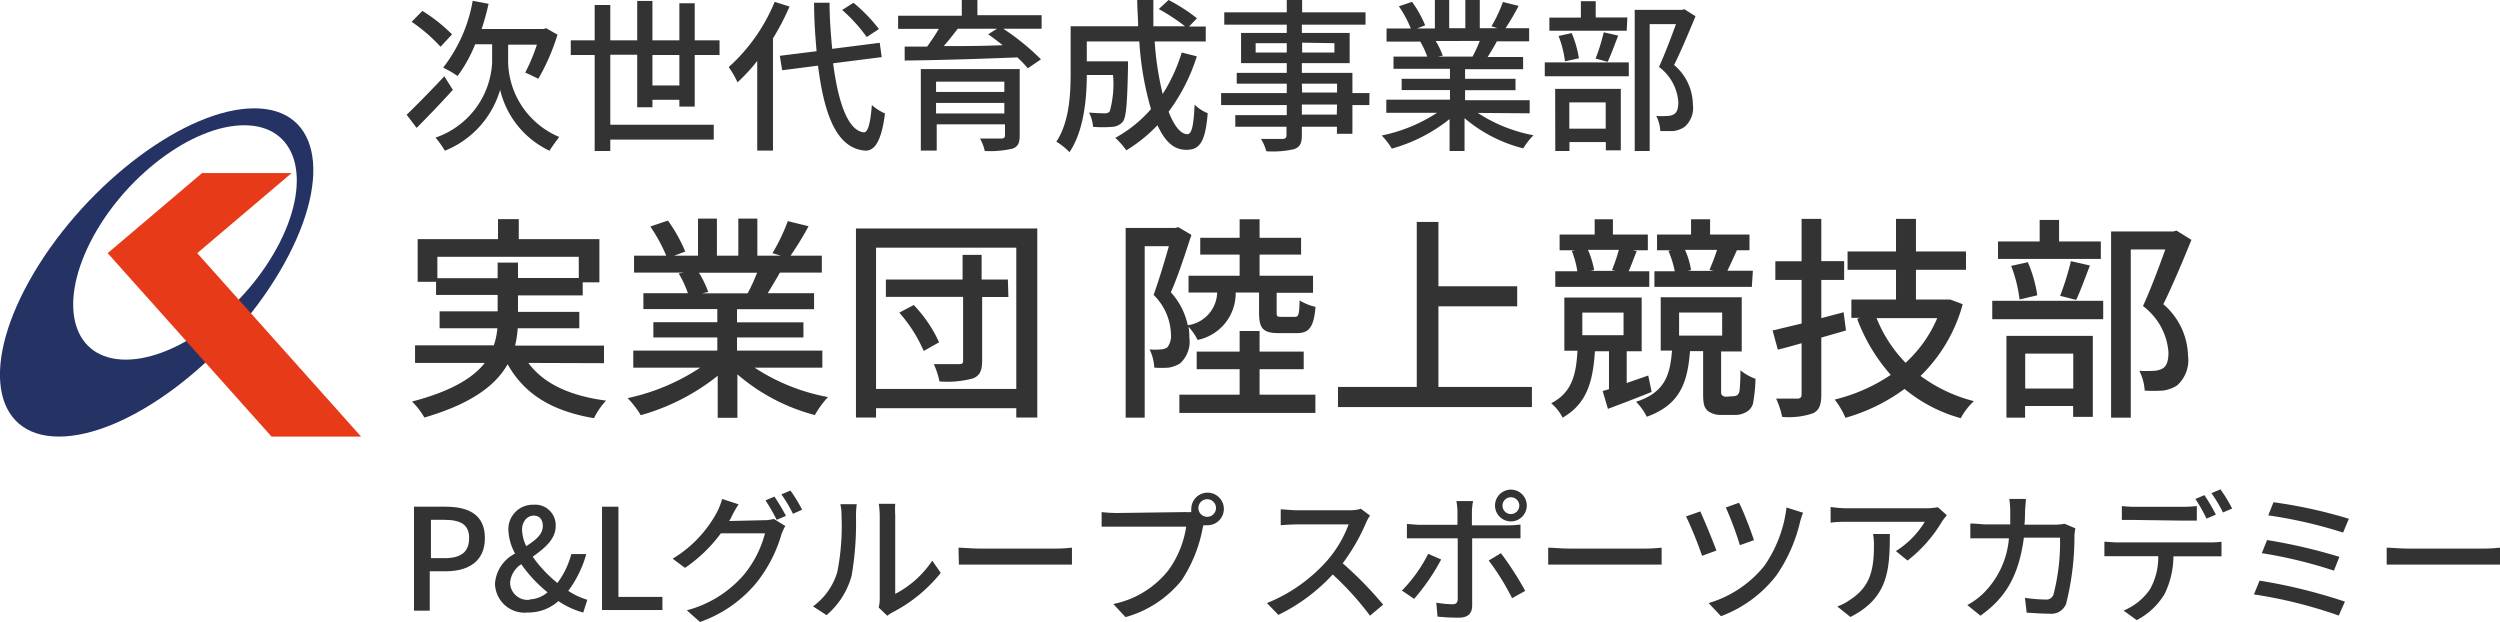 <svg xmlns="http://www.w3.org/2000/svg" viewBox="0 0 190.4 47.34"><defs><style>.cls-1{fill:#243264;}.cls-2{fill:#e73a18;}.cls-3{fill:#333;}</style></defs><g id="レイヤー_2" data-name="レイヤー 2"><g id="design"><path class="cls-1" d="M19.37,8.25c-5.15,0-12.66,5.6-16.77,12.5s-3.26,12.5,1.89,12.5,12.66-5.59,16.77-12.5S24.52,8.25,19.37,8.25ZM9.58,27.39c-4,0-5.2-4-2.71-8.93S14.61,9.54,18.6,9.54s5.2,4,2.71,8.92S13.56,27.39,9.58,27.39Z"/><polygon class="cls-2" points="22.21 13.18 15.02 19.28 27.5 33.25 20.68 33.25 8.2 19.28 15.39 13.18 22.21 13.18"/><path class="cls-3" d="M40.24,27.64c1.15,1.57,3.15,2.51,5.92,2.87a5.31,5.31,0,0,0-.92,1.34C42,31.3,39.93,30,38.66,27.74c-.89,1.58-2.71,3-6.34,4.06a5.63,5.63,0,0,0-.94-1.22c3-.78,4.67-1.82,5.54-2.94H31.61V26.3h6A5.49,5.49,0,0,0,37.88,25h-4.4V23.71H37.9V22.46H33.21v-1h-1.4V18.21h6.12V16.69h1.58v1.52h6.14V21.5H44.38v1H39.45v1.25h4.67V25H39.43a8.07,8.07,0,0,1-.2,1.32H46v1.34ZM37.9,21.19V20h1.55v1.17h4.63V19.56H33.31v1.63Z"/><path class="cls-3" d="M57.47,28a15.13,15.13,0,0,0,5.59,2.24,7.23,7.23,0,0,0-1,1.37,14.73,14.73,0,0,1-5.9-3.1v3.31h-1.5v-3.2a16.48,16.48,0,0,1-5.86,3,7.27,7.27,0,0,0-1-1.3A16.1,16.1,0,0,0,53.33,28h-5.1V26.7h6.4v-1H49.76V24.54h4.87v-1H49V22.33h3.39a7.81,7.81,0,0,0-.7-1.5l.4-.07H48.29V19.47h2.45a12.55,12.55,0,0,0-1.21-2.22l1.34-.45a11.6,11.6,0,0,1,1.32,2.36l-.84.31h1.81V16.65H54.6v2.82h1.63V16.65h1.45v2.82h1.78l-.63-.19A14.36,14.36,0,0,0,60,16.84l1.58.39a23.94,23.94,0,0,1-1.37,2.24h2.38v1.29H59.4c-.32.56-.65,1.11-.93,1.57H62v1.22H56.13v1h5.06v1.15H56.13v1h6.5V28Zm-4.24-7.23a7.5,7.5,0,0,1,.71,1.47l-.48.1h3.48a14.27,14.27,0,0,0,.72-1.57Z"/><path class="cls-3" d="M79,17.4V31.8H77.4v-.71H66.72v.71H65.19V17.4ZM77.4,29.62V18.86H66.72V29.62Zm-.6-7h-2v4.86c0,.76-.18,1.13-.7,1.34a7.5,7.5,0,0,1-2.55.23,6.16,6.16,0,0,0-.43-1.32c.82,0,1.66,0,1.93,0s.3-.08.3-.28V22.61H67.47V21.29h5.84V19.41h1.45v1.88h2Zm-7.21.61a10.15,10.15,0,0,1,1.93,2.84l-1.17.66a11.05,11.05,0,0,0-1.86-2.92Z"/><path class="cls-3" d="M94.11,22.28a3.63,3.63,0,0,1-2.9,3.61,4.17,4.17,0,0,0-.69-1,4.4,4.4,0,0,1,.06.79,2.25,2.25,0,0,1-.71,2A2.4,2.4,0,0,1,89,28a7.63,7.63,0,0,1-1.09,0,3.5,3.5,0,0,0-.36-1.39,4.18,4.18,0,0,0,.83,0,.93.93,0,0,0,.52-.15,1.43,1.43,0,0,0,.28-1,4.38,4.38,0,0,0-1.32-3c.4-1.12.85-2.6,1.16-3.71H87.18V31.81H85.73V17.36h3.78l.23-.06,1,.59c-.46,1.39-1,3.1-1.57,4.37a5.33,5.33,0,0,1,1.29,2.51,2.59,2.59,0,0,0,2.24-2.49H90.52V21h3.89V19.39h-3V18.11h3V16.7h1.52v1.41h3.16v1.28H95.93V21H100v1.3H97.23v1.43c0,.37,0,.4.38.4h1c.28,0,.34-.13.37-1.25a4,4,0,0,0,1.21.49c-.13,1.58-.51,2-1.42,2H97.39c-1.23,0-1.5-.38-1.5-1.58V22.28Zm6.07,7.78v1.39H89.82V30.06h4.59V28.12H91.14V26.78h3.27V25.21h1.52v1.57h3.36v1.34H95.93v1.94Z"/><path class="cls-3" d="M116.67,29.47V31H101.9V29.47h6V16.9h1.65v4.9h6v1.53h-6v6.14Z"/><path class="cls-3" d="M125.79,29.85c-1.12.45-2.31.91-3.33,1.29l-.4-1.36.48-.14V26.75h-1.07c-.15,2.31-.61,4-2.46,5.06a3.59,3.59,0,0,0-.87-1.1c1.55-.79,1.9-2.13,2-4h-1V22.66h5.89v4.09h-1.14v2.42l1.64-.57Zm-.18-8h-7.16V20.66h1.68a7.12,7.12,0,0,0-.42-1.55l.26-.05h-1.19v-1.2h2.67V16.7h1.39v1.16h2.66v1.2h-1.14l.29.07c-.23.56-.42,1.1-.61,1.53h1.57Zm-5.1,3.68h3.14V23.81h-3.14Zm.43-6.5a6.82,6.82,0,0,1,.47,1.54l-.3.06h1.94l-.28-.06c.17-.43.38-1,.52-1.54Zm11,11.15a.77.77,0,0,0,.36-.08.53.53,0,0,0,.18-.31,13.64,13.64,0,0,0,.07-1.59,3.87,3.87,0,0,0,1.15.65,12.16,12.16,0,0,1-.19,1.88,1.07,1.07,0,0,1-.55.67,1.7,1.7,0,0,1-.91.2h-.94a1.62,1.62,0,0,1-1.05-.31c-.28-.27-.35-.53-.35-1.35v-3.2h-1c-.19,2.49-.81,4.1-3.29,5a4.35,4.35,0,0,0-.82-1.14c2.13-.69,2.59-1.94,2.74-3.9h-.86V22.64h6.17v4.13h-1.57v3.11a.32.32,0,0,0,.08.23.44.44,0,0,0,.32.1Zm1.48-8.33H126V20.66h1.55a7.68,7.68,0,0,0-.48-1.55l.22-.05h-1.09v-1.2h2.59V16.7h1.45v1.16h3v1.2h-1.11l.15,0c-.25.56-.51,1.12-.72,1.56h1.94Zm-5.54,3.71h3.28V23.8h-3.28Zm.45-6.53a5.87,5.87,0,0,1,.46,1.54l-.27.06h2l-.33-.08a14.16,14.16,0,0,0,.58-1.52Z"/><path class="cls-3" d="M140.59,25.17l-1.88.54v4.34c0,.79-.16,1.2-.64,1.43a5.77,5.77,0,0,1-2.34.27,6.47,6.47,0,0,0-.46-1.39c.72,0,1.41,0,1.61,0s.33-.08.33-.31V26.14c-.64.18-1.23.35-1.81.49l-.4-1.46,2.21-.53V21.32h-2V19.9h2V16.67h1.5v3.22h1.74v1.43h-1.74v2.91l1.7-.45Zm8.89-2a12,12,0,0,1-3.21,5.46,11.66,11.66,0,0,0,4.06,1.92,5,5,0,0,0-1,1.3,11.5,11.5,0,0,1-4.28-2.23,14,14,0,0,1-4.5,2.2,6.28,6.28,0,0,0-.82-1.39A13.24,13.24,0,0,0,144,28.55a13.53,13.53,0,0,1-2.56-4.27l.21-.07H141v-1.4h3.4V20.55h-3.69v-1.4h3.69V16.67h1.52v2.48h3.81v1.4h-3.81v2.26h2.34l.26,0Zm-6.56,1.06a10.45,10.45,0,0,0,2.21,3.4,9.84,9.84,0,0,0,2.41-3.4Z"/><path class="cls-3" d="M151.73,22.91h8.45v1.4h-8.45ZM160,19.72h-7.83V18.39h3.17V16.75h1.48v1.64H160Zm-7.19,5.86h6.58v6.17h-1.5v-.83h-3.66v.89h-1.42Zm1-2.77a10.54,10.54,0,0,0-.64-2.56l1.27-.28a10,10,0,0,1,.72,2.52Zm.43,4.12v2.66h3.66V26.93Zm2.66-4.4a20.76,20.76,0,0,0,.82-2.64l1.45.33c-.36.92-.72,1.94-1.05,2.62Zm10-4.26c-.64,1.57-1.43,3.46-2.14,4.9a5.33,5.33,0,0,1,1.88,3.91,2.58,2.58,0,0,1-.84,2.28,2.62,2.62,0,0,1-1.11.39,11.73,11.73,0,0,1-1.35,0,3.84,3.84,0,0,0-.41-1.51,8.94,8.94,0,0,0,1.12,0,1.46,1.46,0,0,0,.66-.18c.33-.2.44-.63.44-1.22a4.84,4.84,0,0,0-1.94-3.53c.59-1.29,1.23-3,1.7-4.31h-2.63V31.81h-1.5V17.63h4.74l.24-.07Z"/><path class="cls-3" d="M34.49,6.84c-.9,1-1.92,2.06-2.76,2.9l-.76-1c.71-.68,1.82-1.81,2.87-2.93Zm-.94-3.28a12.35,12.35,0,0,0-2.2-1.9l.82-.83a12.47,12.47,0,0,1,2.26,1.79ZM38.7,4.81a6.34,6.34,0,0,0,3.89,5.62c-.21.28-.58.78-.74,1.05a6.89,6.89,0,0,1-3.76-4.64,7.16,7.16,0,0,1-4.21,4.64,7.2,7.2,0,0,0-.71-1,6.38,6.38,0,0,0,4.31-5.71V3.37H36.19a10.79,10.79,0,0,1-1.34,2.42,7.91,7.91,0,0,0-1.1-.64A11.45,11.45,0,0,0,36,.06l1.21.23a18.6,18.6,0,0,1-.53,1.92h4.7l.22-.06.86.49A16.29,16.29,0,0,1,41,6c-.25-.12-.72-.36-1-.47a13.69,13.69,0,0,0,.89-2.13H38.7Z"/><path class="cls-3" d="M51.74,8.12V7.6H49.69v.57H48.53v-4H46.48V9.5h7.88v1.13H46.48v.87H45.29V4.19H43.47V3.07h1.82V.38h1.19V3.07h2.05v-3h1.16v3h2.05V.25h1.17V3.07H54.8V4.19H52.91V8.12Zm0-1.61V4.19H49.69V6.51Z"/><path class="cls-3" d="M60.13.5a18.52,18.52,0,0,1-1.26,2.42v8.55h-1.2V4.64a13.18,13.18,0,0,1-1.5,1.63,7.56,7.56,0,0,0-.67-1.16A13.69,13.69,0,0,0,59,.14Zm3.32,4.32c.4,3.07,1.15,5.13,2.34,5.26.31,0,.5-.67.61-2.08a3.73,3.73,0,0,0,1,.64c-.28,2.26-.86,2.87-1.52,2.83C63.75,11.3,62.78,8.82,62.3,5l-2.73.35-.18-1.1,2.8-.35C62.09,2.75,62,1.52,62,.21h1.18c0,1.25.1,2.44.2,3.51L67,3.26l.15,1.09Zm2.56-2A12.18,12.18,0,0,0,64.14.76L65,.21a12.4,12.4,0,0,1,1.94,2Z"/><path class="cls-3" d="M79.33,2.19H76.41a18,18,0,0,1,2.87,2.33l-1,.68a9.84,9.84,0,0,0-.8-.83c-3.12.13-6.4.22-8.58.24l0-1.06h1.71c.31-.43.64-.92.89-1.35H68.4v-1h4.85V0h1.19V1.16h4.89Zm-1.67,8.14c0,.58-.15.87-.58,1A7.63,7.63,0,0,1,75,11.5a3.65,3.65,0,0,0-.36-.95c.67,0,1.42,0,1.61,0s.29-.06.29-.24V9.47h-5.2v2H70.13V5.26h7.53ZM71.29,6.22V7h5.2V6.22Zm5.2,2.42v-.8h-5.2v.8ZM72.94,2.19c-.34.45-.71.91-1.06,1.32,1.38,0,2.93,0,4.48-.07-.37-.3-.75-.58-1.1-.83l.67-.42Z"/><path class="cls-3" d="M91.15,4.29A14.14,14.14,0,0,1,89,8.51c.42,1.06.91,1.71,1.43,1.71.33,0,.48-.64.55-2.25a3,3,0,0,0,1,.65c-.18,2.2-.61,2.79-1.63,2.79s-1.64-.7-2.2-1.87a11.69,11.69,0,0,1-2.37,1.91,5.72,5.72,0,0,0-.84-.95,10,10,0,0,0,2.72-2.19,23.45,23.45,0,0,1-.89-5.15h-4V4.67h3.14v.45c-.06,2.72-.13,3.79-.39,4.14a1.11,1.11,0,0,1-.8.4,9.3,9.3,0,0,1-1.47,0,3,3,0,0,0-.31-1.09c.51.05,1,.06,1.2.06a.43.43,0,0,0,.38-.15,7.83,7.83,0,0,0,.25-2.77h-2c0,1.77-.22,4.27-1.32,5.88a4.7,4.7,0,0,0-1-.8c1-1.5,1.09-3.65,1.09-5.26V2h5.14c0-.64-.07-1.32-.07-2h1.23c0,.67,0,1.34,0,2h2.41a14.51,14.51,0,0,0-2-1.31L89,0a13.44,13.44,0,0,1,2.16,1.39l-.6.63h1.27V3.16H87.94a23.5,23.5,0,0,0,.61,4A12.85,12.85,0,0,0,90,4Z"/><path class="cls-3" d="M104.29,8H103v2.19h-1.18V9.65H99.15v.65c0,.63-.16.9-.59,1.06a7.33,7.33,0,0,1-2.12.16,3.64,3.64,0,0,0-.4-.94c.69,0,1.44,0,1.64,0s.3-.08.3-.29V9.65h-3.9V8.77H98V8H93V7.09h5V6.37H94.19V5.55H98V4.81H94.52V2.51H98V1.88H93.24V.94H98V0h1.17V.94H104v.94H99.15v.63h3.64v2.3H99.15v.74H103V7.09h1.3ZM98,4V3.29H95.63V4Zm1.17-.75V4h2.46V3.29Zm0,3.8h2.66V6.37H99.15Zm2.66.91H99.15v.77h2.66Z"/><path class="cls-3" d="M112.55,8.6a11.59,11.59,0,0,0,4.24,1.7,5.58,5.58,0,0,0-.78,1A11.08,11.08,0,0,1,111.54,9V11.5H110.4V9.07A12.38,12.38,0,0,1,106,11.32a5.17,5.17,0,0,0-.77-1,12.19,12.19,0,0,0,4.22-1.73h-3.87v-1h4.85V6.86h-3.68V6h3.68V5.24h-4.3V4.31h2.57a6.88,6.88,0,0,0-.53-1.14l.3,0H105.6v-1h1.85a8.77,8.77,0,0,0-.91-1.69l1-.34a8.36,8.36,0,0,1,1,1.79l-.63.24h1.37V0h1.09V2.15h1.23V0h1.1V2.15h1.35L113.59,2a10.41,10.41,0,0,0,.87-1.85l1.2.3a19,19,0,0,1-1,1.7h1.8v1H114c-.23.43-.48.84-.7,1.19H116v.93h-4.42V6h3.84v.87h-3.84v.76h4.92v1Zm-3.21-5.48a5.93,5.93,0,0,1,.54,1.12l-.36.07h2.63a10.94,10.94,0,0,0,.55-1.19Z"/><path class="cls-3" d="M117.65,4.75h6.4V5.81h-6.4Zm6.24-2.41H118v-1h2.4V.09h1.13V1.33h2.41Zm-5.45,4.43h5v4.68h-1.14v-.63h-2.77v.68h-1.08Zm.75-2.1a8,8,0,0,0-.49-1.93l1-.22a8.15,8.15,0,0,1,.55,1.92Zm.33,3.13v2h2.77v-2Zm2-3.34a14.52,14.52,0,0,0,.62-2l1.1.25c-.27.7-.55,1.48-.8,2Zm7.61-3.22c-.49,1.18-1.09,2.62-1.63,3.71a4,4,0,0,1,1.43,3,1.92,1.92,0,0,1-.64,1.72,2,2,0,0,1-.84.31c-.28,0-.67,0-1,0a2.87,2.87,0,0,0-.31-1.15,6.33,6.33,0,0,0,.85,0,1,1,0,0,0,.5-.13c.25-.15.33-.48.33-.93a3.65,3.65,0,0,0-1.47-2.67c.45-1,.94-2.29,1.29-3.26h-2V11.5H124.5V.75h3.59l.19-.05Z"/><path class="cls-3" d="M31.53,38.59h2.4c1.77,0,3,.61,3,2.39s-1.26,2.53-3,2.53h-1.2v3H31.53Zm2.33,3.92c1.27,0,1.87-.49,1.87-1.53s-.66-1.39-1.91-1.39h-1v2.92Z"/><path class="cls-3" d="M44.42,46.65a6.18,6.18,0,0,1-1.89-.87,3.46,3.46,0,0,1-2.35.87,2.25,2.25,0,0,1-2.48-2.21,2.78,2.78,0,0,1,1.53-2.28,4,4,0,0,1-.51-1.78,1.86,1.86,0,0,1,1.92-1.94,1.56,1.56,0,0,1,1.68,1.64c0,1-.88,1.7-1.75,2.32a10,10,0,0,0,1.88,2,6.35,6.35,0,0,0,1.06-2.2h1.14A8.55,8.55,0,0,1,43.28,45a5.44,5.44,0,0,0,1.45.68Zm-4.09-1a2.22,2.22,0,0,0,1.37-.54,10.43,10.43,0,0,1-2-2.14,1.87,1.87,0,0,0-.85,1.37A1.33,1.33,0,0,0,40.33,45.68Zm-.24-4.06c.69-.45,1.25-.88,1.25-1.53,0-.43-.2-.79-.69-.79s-.89.44-.89,1.07A3.11,3.11,0,0,0,40.09,41.62Z"/><path class="cls-3" d="M45.85,38.59H47.1v6.87h3.35v1h-4.6Z"/><path class="cls-3" d="M58.12,39.62a2.71,2.71,0,0,0,.81-.1l.88.54a3.89,3.89,0,0,0-.3.65,10.6,10.6,0,0,1-1.89,3.66,9.76,9.76,0,0,1-4.31,3l-1-.89a8.66,8.66,0,0,0,4.32-2.68,8.18,8.18,0,0,0,1.63-3.18H54.9a11.26,11.26,0,0,1-2.73,2.63l-.94-.7A9.24,9.24,0,0,0,54.61,39,5.44,5.44,0,0,0,55,38l1.25.41c-.21.32-.44.73-.56,1a1.91,1.91,0,0,1-.16.27Zm.86-1.8a16.79,16.79,0,0,1,.88,1.47l-.71.3a13.75,13.75,0,0,0-.85-1.48Zm1.22-.46a11.42,11.42,0,0,1,.89,1.46l-.7.31a10,10,0,0,0-.88-1.48Z"/><path class="cls-3" d="M61.92,46.18a5,5,0,0,0,1.85-2.62,18.13,18.13,0,0,0,.32-4.29A3.52,3.52,0,0,0,64,38.4h1.25a7.7,7.7,0,0,0-.06.86,23.52,23.52,0,0,1-.33,4.59,6.06,6.06,0,0,1-1.91,3Zm5,.09A2.67,2.67,0,0,0,67,45.6V39.23a7.18,7.18,0,0,0-.07-.86h1.25a6.89,6.89,0,0,0,0,.86v6A7.59,7.59,0,0,0,71,42.7l.65.93a11.48,11.48,0,0,1-3.66,3,1.94,1.94,0,0,0-.41.27Z"/><path class="cls-3" d="M73,41.71c.34,0,1,.07,1.59.07h5.84c.53,0,1-.05,1.21-.07V43c-.24,0-.72,0-1.2,0H74.62c-.6,0-1.24,0-1.59,0Z"/><path class="cls-3" d="M90.28,39a3.62,3.62,0,0,0,.45,0,1.43,1.43,0,0,1,0-.29A1.24,1.24,0,1,1,91.93,40a1.33,1.33,0,0,1-.28,0l-.05.2a10.82,10.82,0,0,1-1.61,4A8.37,8.37,0,0,1,85.72,47l-.93-1A7.14,7.14,0,0,0,89,43.41a7.55,7.55,0,0,0,1.34-3.3H85.06c-.46,0-.89,0-1.16,0V39a10.33,10.33,0,0,0,1.16.07Zm2.33-.31a.67.67,0,1,0-1.34,0,.67.67,0,1,0,1.34,0Z"/><path class="cls-3" d="M104.34,39.27a3.2,3.2,0,0,0-.31.56,14.73,14.73,0,0,1-1.77,3.07,28,28,0,0,1,3.08,3.15l-1,.84a22.89,22.89,0,0,0-2.84-3.14,13.82,13.82,0,0,1-4.14,3.08l-.87-.9A12.23,12.23,0,0,0,101,42.78a8.93,8.93,0,0,0,1.71-2.84h-4c-.42,0-1,.05-1.17.06V38.79c.21,0,.84.07,1.17.07h4a3.07,3.07,0,0,0,.94-.11Z"/><path class="cls-3" d="M109.76,42.61a16,16,0,0,1-2.06,3l-.93-.63a11.13,11.13,0,0,0,2-2.8ZM112.12,41v5.12c0,.58-.3.92-1,.92a14.65,14.65,0,0,1-1.64-.08l-.09-1.06a8,8,0,0,0,1.22.12c.28,0,.4-.11.41-.4V41h-2.87c-.33,0-.68,0-1,0V39.91c.3,0,.63.06,1,.06H111V39a5,5,0,0,0-.08-.84h1.27a4.82,4.82,0,0,0-.09.85v1h2.7a7.73,7.73,0,0,0,1-.06V41c-.31,0-.68,0-1,0Zm2.19,1.13A23.59,23.59,0,0,1,116.16,45l-1,.56a18.18,18.18,0,0,0-1.78-2.87Zm-.45-3.62a1.21,1.21,0,1,1,1.21,1.2A1.21,1.21,0,0,1,113.86,38.51Zm.57,0a.64.64,0,1,0,1.28,0,.64.64,0,1,0-1.28,0Z"/><path class="cls-3" d="M117.91,41.71c.34,0,1,.07,1.59.07h5.84c.53,0,1-.05,1.21-.07V43c-.24,0-.72,0-1.2,0H119.5c-.6,0-1.23,0-1.59,0Z"/><path class="cls-3" d="M130.72,41.93l-1.09.4a29.22,29.22,0,0,0-1.22-3l1.08-.38C129.79,39.58,130.46,41.21,130.72,41.93Zm6.6-2.88a7.2,7.2,0,0,0-.23.71,11.92,11.92,0,0,1-1.79,4.05,9.54,9.54,0,0,1-4.23,3.12l-.94-1a8.56,8.56,0,0,0,4.23-2.82,9.79,9.79,0,0,0,1.7-4.46Zm-3.74,2.09-1.07.38a26,26,0,0,0-1.07-2.87l1-.36C132.74,38.82,133.38,40.5,133.58,41.14Z"/><path class="cls-3" d="M148.27,39.24c-.09.12-.26.32-.35.45a10.6,10.6,0,0,1-2.64,3l-.89-.72a6.8,6.8,0,0,0,2.2-2.23h-5.91c-.42,0-.8,0-1.26.07v-1.2a8.68,8.68,0,0,0,1.26.1h6a5,5,0,0,0,.91-.08Zm-4.34,1.43c0,2.81-.16,4.87-3,6.32l-1-.8a4,4,0,0,0,1-.53c1.54-1,1.79-2.34,1.79-4.13a4.27,4.27,0,0,0-.07-.86Z"/><path class="cls-3" d="M158.06,40.24a4.14,4.14,0,0,0-.07.55,20.94,20.94,0,0,1-.64,5.21,1.21,1.21,0,0,1-1.25.74c-.58,0-1.22-.05-1.75-.08l-.13-1.13a11.3,11.3,0,0,0,1.56.13.57.57,0,0,0,.61-.37,15.74,15.74,0,0,0,.5-4.34h-2.75c-.4,3-1.46,4.63-3.31,5.94l-1-.81a5.51,5.51,0,0,0,1.23-.9A6.66,6.66,0,0,0,153,41h-1.63c-.4,0-.91,0-1.31,0V39.87c.4,0,.89.07,1.31.07h1.73q0-.49,0-1a7.43,7.43,0,0,0-.07-.94h1.26c0,.25-.05.64-.06.9s0,.72-.05,1.06h2.32a4,4,0,0,0,.74-.07Z"/><path class="cls-3" d="M168.29,41.31a7.08,7.08,0,0,0,.9-.05v1.11l-.9,0h-2.76a6.7,6.7,0,0,1-.67,2.86,5.33,5.33,0,0,1-2.13,2l-1-.73a4.53,4.53,0,0,0,2-1.6,4.92,4.92,0,0,0,.64-2.54h-3.1c-.33,0-.68,0-1,0V41.26c.31,0,.64.05,1,.05ZM162.6,39.6c-.37,0-.76,0-1,0V38.54a8.69,8.69,0,0,0,1,.06h3.64a9.59,9.59,0,0,0,1.07-.06v1.11c-.34,0-.73,0-1.07,0Zm5.45-.1A12.37,12.37,0,0,0,167.2,38l.69-.29a14.69,14.69,0,0,1,.87,1.48Zm1.06-2.23a11.42,11.42,0,0,1,.89,1.46l-.7.3a9.86,9.86,0,0,0-.88-1.47Z"/><path class="cls-3" d="M178.59,45.82l-.47,1.06a35.29,35.29,0,0,0-6.46-1.61l.43-1.05A41.2,41.2,0,0,1,178.59,45.82Zm-.42-3.41-.42,1.05a34.75,34.75,0,0,0-5.49-1.33l.4-1A41.4,41.4,0,0,1,178.17,42.41Zm.72-2.9-.44,1.05a35.44,35.44,0,0,0-5.7-1.31l.4-1A37,37,0,0,1,178.89,39.51Z"/><path class="cls-3" d="M181.77,41.71c.34,0,1,.07,1.59.07h5.84c.53,0,1-.05,1.2-.07V43c-.23,0-.72,0-1.19,0h-5.85c-.6,0-1.24,0-1.59,0Z"/></g></g></svg>